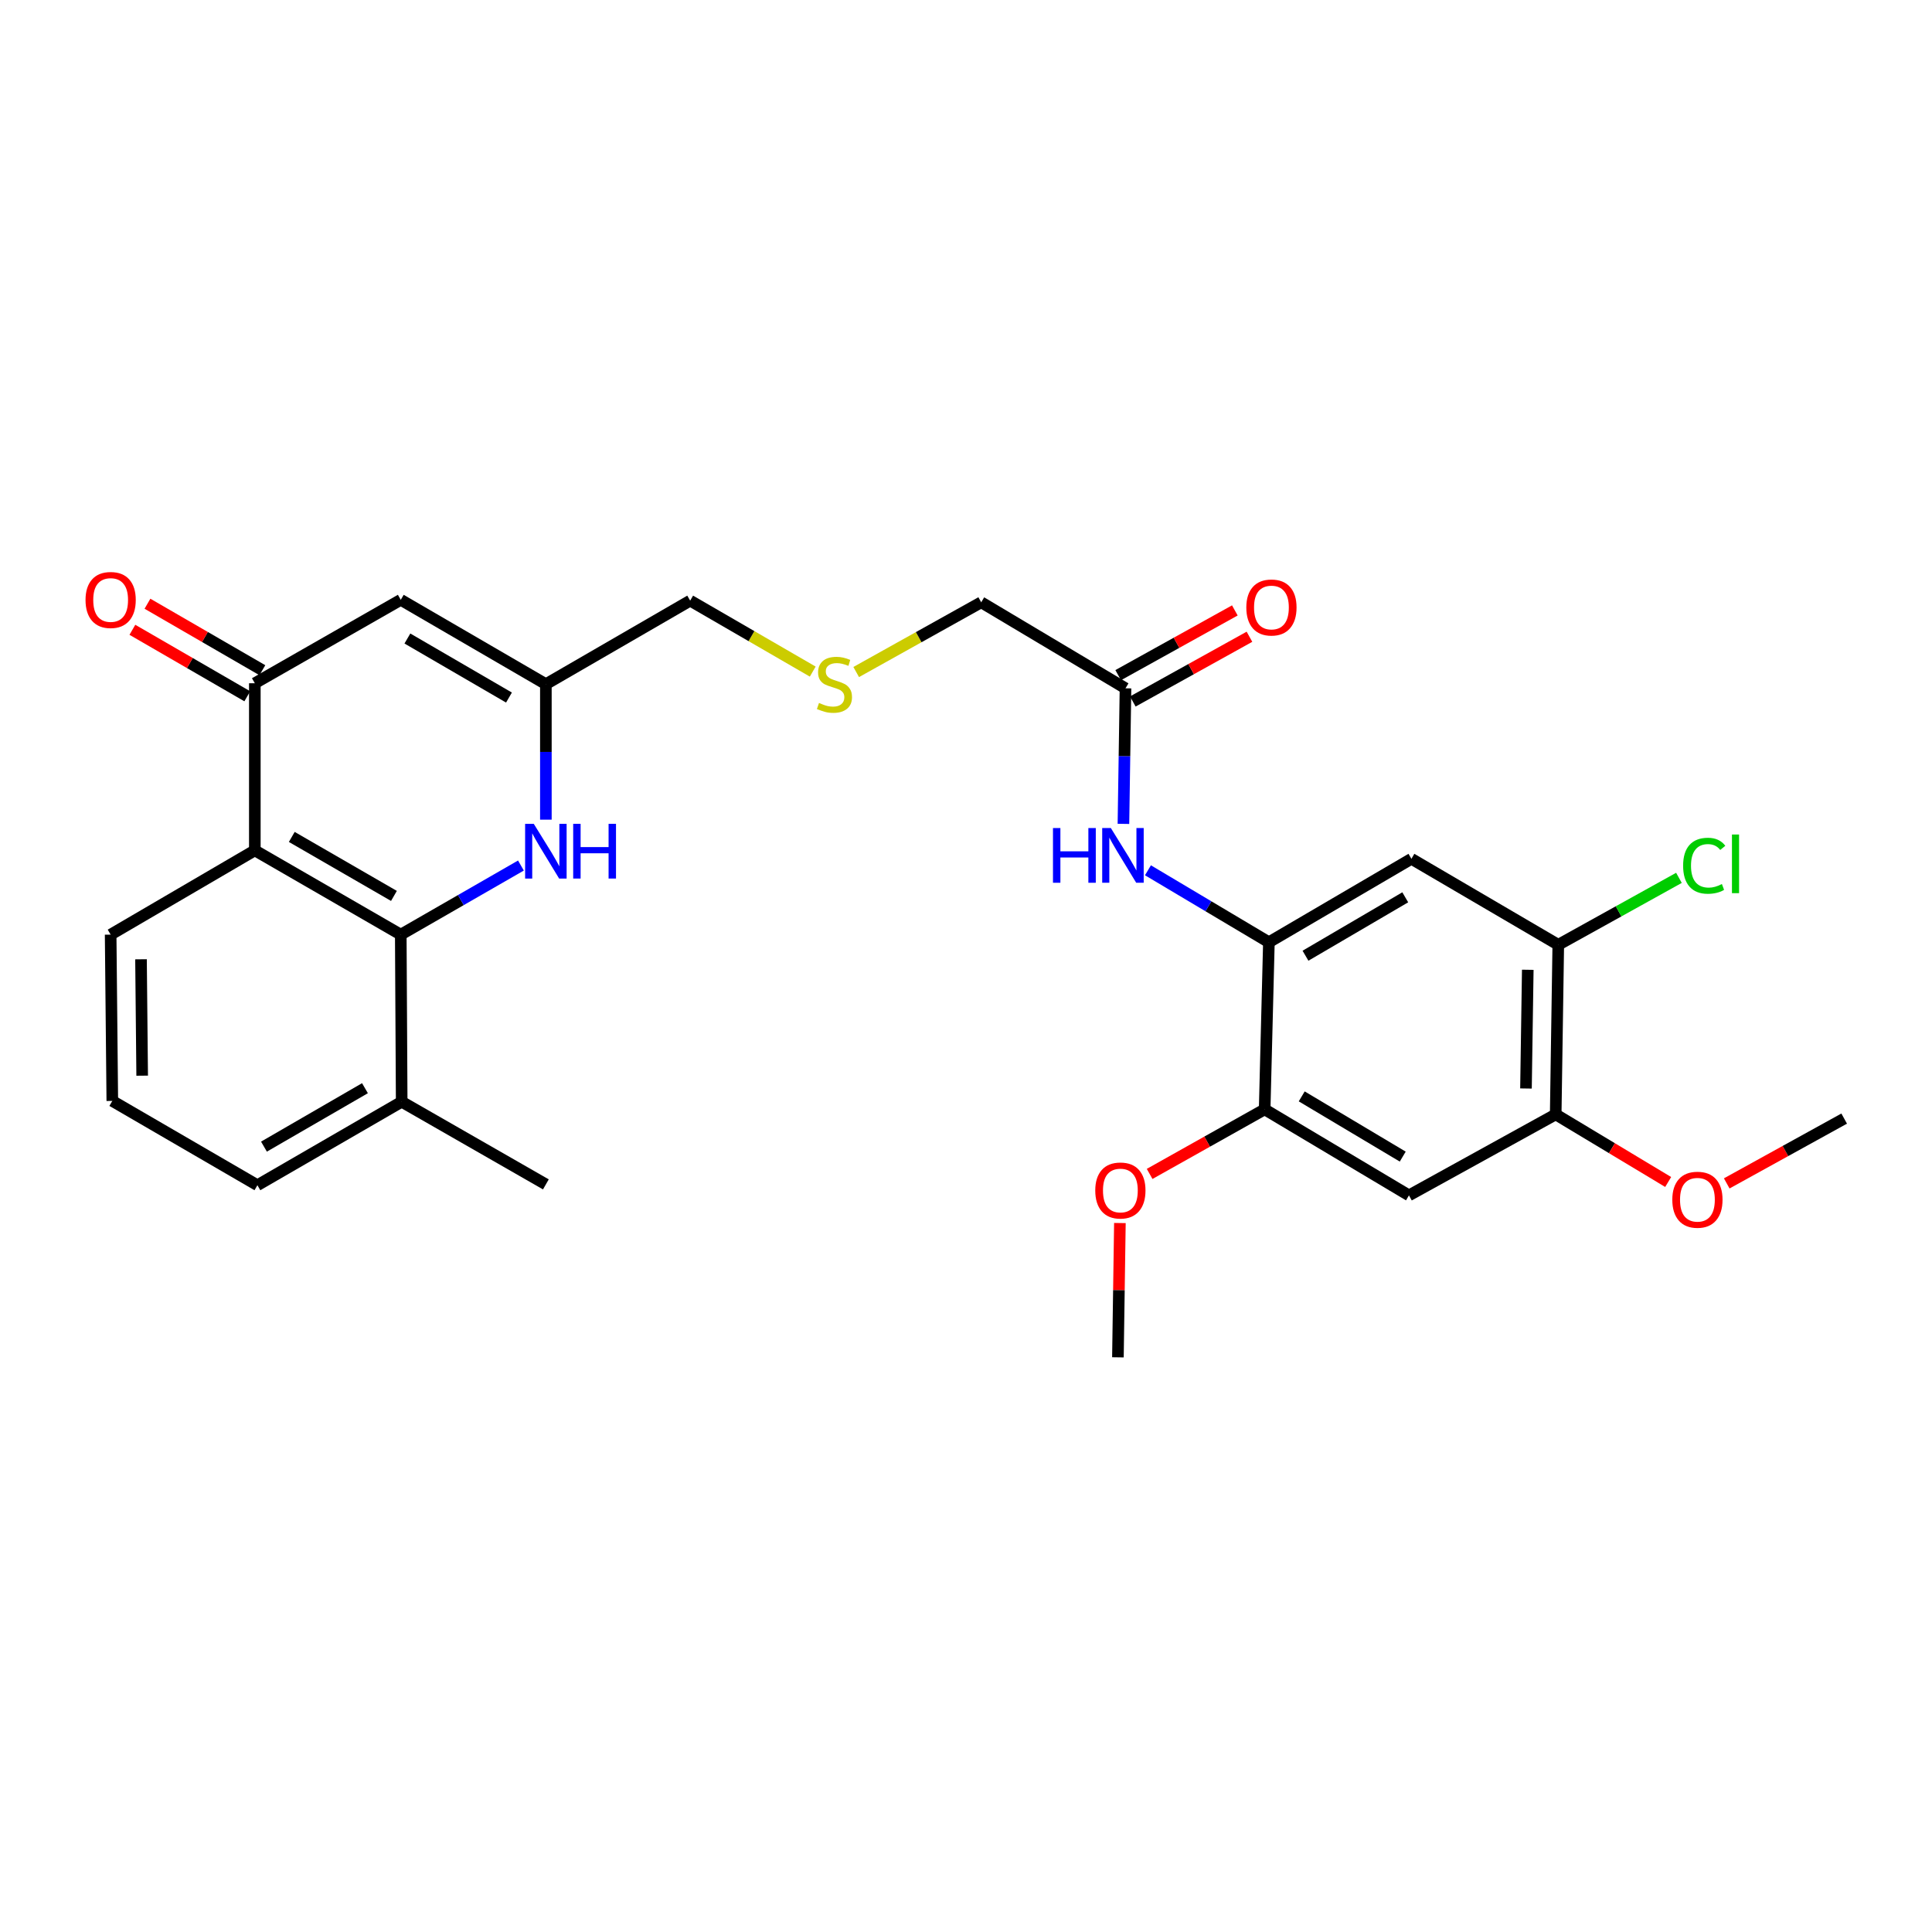 <?xml version='1.0' encoding='iso-8859-1'?>
<svg version='1.1' baseProfile='full'
              xmlns='http://www.w3.org/2000/svg'
                      xmlns:rdkit='http://www.rdkit.org/xml'
                      xmlns:xlink='http://www.w3.org/1999/xlink'
                  xml:space='preserve'
width='1000px' height='1000px' viewBox='0 0 1000 1000'>
<!-- END OF HEADER -->
<rect style='opacity:1.0;fill:#FFFFFF;stroke:none' width='1000' height='1000' x='0' y='0'> </rect>
<path class='bond-0' d='M 207.437,483.765 L 131.899,440.15' style='fill:none;fill-rule:evenodd;stroke:#000000;stroke-width:6px;stroke-linecap:butt;stroke-linejoin:miter;stroke-opacity:1' />
<path class='bond-0' d='M 203.901,463.723 L 151.025,433.192' style='fill:none;fill-rule:evenodd;stroke:#000000;stroke-width:6px;stroke-linecap:butt;stroke-linejoin:miter;stroke-opacity:1' />
<path class='bond-2' d='M 207.437,483.765 L 238.537,465.881' style='fill:none;fill-rule:evenodd;stroke:#000000;stroke-width:6px;stroke-linecap:butt;stroke-linejoin:miter;stroke-opacity:1' />
<path class='bond-2' d='M 238.537,465.881 L 269.636,447.997' style='fill:none;fill-rule:evenodd;stroke:#0000FF;stroke-width:6px;stroke-linecap:butt;stroke-linejoin:miter;stroke-opacity:1' />
<path class='bond-14' d='M 207.437,483.765 L 207.914,570.259' style='fill:none;fill-rule:evenodd;stroke:#000000;stroke-width:6px;stroke-linecap:butt;stroke-linejoin:miter;stroke-opacity:1' />
<path class='bond-1' d='M 131.899,440.15 L 131.899,353.648' style='fill:none;fill-rule:evenodd;stroke:#000000;stroke-width:6px;stroke-linecap:butt;stroke-linejoin:miter;stroke-opacity:1' />
<path class='bond-20' d='M 131.899,440.15 L 57.271,483.765' style='fill:none;fill-rule:evenodd;stroke:#000000;stroke-width:6px;stroke-linecap:butt;stroke-linejoin:miter;stroke-opacity:1' />
<path class='bond-13' d='M 135.803,346.902 L 106.067,329.695' style='fill:none;fill-rule:evenodd;stroke:#000000;stroke-width:6px;stroke-linecap:butt;stroke-linejoin:miter;stroke-opacity:1' />
<path class='bond-13' d='M 106.067,329.695 L 76.33,312.489' style='fill:none;fill-rule:evenodd;stroke:#FF0000;stroke-width:6px;stroke-linecap:butt;stroke-linejoin:miter;stroke-opacity:1' />
<path class='bond-13' d='M 127.996,360.395 L 98.259,343.188' style='fill:none;fill-rule:evenodd;stroke:#000000;stroke-width:6px;stroke-linecap:butt;stroke-linejoin:miter;stroke-opacity:1' />
<path class='bond-13' d='M 98.259,343.188 L 68.523,325.982' style='fill:none;fill-rule:evenodd;stroke:#FF0000;stroke-width:6px;stroke-linecap:butt;stroke-linejoin:miter;stroke-opacity:1' />
<path class='bond-29' d='M 131.899,353.648 L 207.437,310.466' style='fill:none;fill-rule:evenodd;stroke:#000000;stroke-width:6px;stroke-linecap:butt;stroke-linejoin:miter;stroke-opacity:1' />
<path class='bond-5' d='M 282.542,424.253 L 282.542,389.189' style='fill:none;fill-rule:evenodd;stroke:#0000FF;stroke-width:6px;stroke-linecap:butt;stroke-linejoin:miter;stroke-opacity:1' />
<path class='bond-5' d='M 282.542,389.189 L 282.542,354.124' style='fill:none;fill-rule:evenodd;stroke:#000000;stroke-width:6px;stroke-linecap:butt;stroke-linejoin:miter;stroke-opacity:1' />
<path class='bond-3' d='M 207.437,310.466 L 282.542,354.124' style='fill:none;fill-rule:evenodd;stroke:#000000;stroke-width:6px;stroke-linecap:butt;stroke-linejoin:miter;stroke-opacity:1' />
<path class='bond-3' d='M 210.869,330.492 L 263.442,361.053' style='fill:none;fill-rule:evenodd;stroke:#000000;stroke-width:6px;stroke-linecap:butt;stroke-linejoin:miter;stroke-opacity:1' />
<path class='bond-4' d='M 656.776,487.706 L 625.476,469.081' style='fill:none;fill-rule:evenodd;stroke:#000000;stroke-width:6px;stroke-linecap:butt;stroke-linejoin:miter;stroke-opacity:1' />
<path class='bond-4' d='M 625.476,469.081 L 594.176,450.456' style='fill:none;fill-rule:evenodd;stroke:#0000FF;stroke-width:6px;stroke-linecap:butt;stroke-linejoin:miter;stroke-opacity:1' />
<path class='bond-6' d='M 656.776,487.706 L 730.547,444.515' style='fill:none;fill-rule:evenodd;stroke:#000000;stroke-width:6px;stroke-linecap:butt;stroke-linejoin:miter;stroke-opacity:1' />
<path class='bond-6' d='M 675.718,494.68 L 727.358,464.447' style='fill:none;fill-rule:evenodd;stroke:#000000;stroke-width:6px;stroke-linecap:butt;stroke-linejoin:miter;stroke-opacity:1' />
<path class='bond-9' d='M 656.776,487.706 L 654.585,574.199' style='fill:none;fill-rule:evenodd;stroke:#000000;stroke-width:6px;stroke-linecap:butt;stroke-linejoin:miter;stroke-opacity:1' />
<path class='bond-19' d='M 282.542,354.124 L 357.231,310.891' style='fill:none;fill-rule:evenodd;stroke:#000000;stroke-width:6px;stroke-linecap:butt;stroke-linejoin:miter;stroke-opacity:1' />
<path class='bond-10' d='M 730.547,444.515 L 806.561,489.022' style='fill:none;fill-rule:evenodd;stroke:#000000;stroke-width:6px;stroke-linecap:butt;stroke-linejoin:miter;stroke-opacity:1' />
<path class='bond-7' d='M 729.274,618.724 L 654.585,574.199' style='fill:none;fill-rule:evenodd;stroke:#000000;stroke-width:6px;stroke-linecap:butt;stroke-linejoin:miter;stroke-opacity:1' />
<path class='bond-7' d='M 726.053,598.655 L 673.771,567.488' style='fill:none;fill-rule:evenodd;stroke:#000000;stroke-width:6px;stroke-linecap:butt;stroke-linejoin:miter;stroke-opacity:1' />
<path class='bond-11' d='M 729.274,618.724 L 805.228,576.806' style='fill:none;fill-rule:evenodd;stroke:#000000;stroke-width:6px;stroke-linecap:butt;stroke-linejoin:miter;stroke-opacity:1' />
<path class='bond-8' d='M 581.487,426.435 L 582.021,391.354' style='fill:none;fill-rule:evenodd;stroke:#0000FF;stroke-width:6px;stroke-linecap:butt;stroke-linejoin:miter;stroke-opacity:1' />
<path class='bond-8' d='M 582.021,391.354 L 582.555,356.272' style='fill:none;fill-rule:evenodd;stroke:#000000;stroke-width:6px;stroke-linecap:butt;stroke-linejoin:miter;stroke-opacity:1' />
<path class='bond-18' d='M 654.585,574.199 L 624.815,590.909' style='fill:none;fill-rule:evenodd;stroke:#000000;stroke-width:6px;stroke-linecap:butt;stroke-linejoin:miter;stroke-opacity:1' />
<path class='bond-18' d='M 624.815,590.909 L 595.045,607.618' style='fill:none;fill-rule:evenodd;stroke:#FF0000;stroke-width:6px;stroke-linecap:butt;stroke-linejoin:miter;stroke-opacity:1' />
<path class='bond-17' d='M 806.561,489.022 L 837.791,471.7' style='fill:none;fill-rule:evenodd;stroke:#000000;stroke-width:6px;stroke-linecap:butt;stroke-linejoin:miter;stroke-opacity:1' />
<path class='bond-17' d='M 837.791,471.7 L 869.02,454.377' style='fill:none;fill-rule:evenodd;stroke:#00CC00;stroke-width:6px;stroke-linecap:butt;stroke-linejoin:miter;stroke-opacity:1' />
<path class='bond-30' d='M 806.561,489.022 L 805.228,576.806' style='fill:none;fill-rule:evenodd;stroke:#000000;stroke-width:6px;stroke-linecap:butt;stroke-linejoin:miter;stroke-opacity:1' />
<path class='bond-30' d='M 790.774,501.953 L 789.84,563.402' style='fill:none;fill-rule:evenodd;stroke:#000000;stroke-width:6px;stroke-linecap:butt;stroke-linejoin:miter;stroke-opacity:1' />
<path class='bond-21' d='M 805.228,576.806 L 834.336,594.302' style='fill:none;fill-rule:evenodd;stroke:#000000;stroke-width:6px;stroke-linecap:butt;stroke-linejoin:miter;stroke-opacity:1' />
<path class='bond-21' d='M 834.336,594.302 L 863.444,611.798' style='fill:none;fill-rule:evenodd;stroke:#FF0000;stroke-width:6px;stroke-linecap:butt;stroke-linejoin:miter;stroke-opacity:1' />
<path class='bond-12' d='M 582.555,356.272 L 507.874,311.748' style='fill:none;fill-rule:evenodd;stroke:#000000;stroke-width:6px;stroke-linecap:butt;stroke-linejoin:miter;stroke-opacity:1' />
<path class='bond-15' d='M 586.337,363.088 L 616.526,346.335' style='fill:none;fill-rule:evenodd;stroke:#000000;stroke-width:6px;stroke-linecap:butt;stroke-linejoin:miter;stroke-opacity:1' />
<path class='bond-15' d='M 616.526,346.335 L 646.715,329.583' style='fill:none;fill-rule:evenodd;stroke:#FF0000;stroke-width:6px;stroke-linecap:butt;stroke-linejoin:miter;stroke-opacity:1' />
<path class='bond-15' d='M 578.773,349.457 L 608.962,332.704' style='fill:none;fill-rule:evenodd;stroke:#000000;stroke-width:6px;stroke-linecap:butt;stroke-linejoin:miter;stroke-opacity:1' />
<path class='bond-15' d='M 608.962,332.704 L 639.151,315.952' style='fill:none;fill-rule:evenodd;stroke:#FF0000;stroke-width:6px;stroke-linecap:butt;stroke-linejoin:miter;stroke-opacity:1' />
<path class='bond-24' d='M 207.914,570.259 L 133.233,613.467' style='fill:none;fill-rule:evenodd;stroke:#000000;stroke-width:6px;stroke-linecap:butt;stroke-linejoin:miter;stroke-opacity:1' />
<path class='bond-24' d='M 188.905,563.247 L 136.628,593.492' style='fill:none;fill-rule:evenodd;stroke:#000000;stroke-width:6px;stroke-linecap:butt;stroke-linejoin:miter;stroke-opacity:1' />
<path class='bond-25' d='M 207.914,570.259 L 282.542,613.034' style='fill:none;fill-rule:evenodd;stroke:#000000;stroke-width:6px;stroke-linecap:butt;stroke-linejoin:miter;stroke-opacity:1' />
<path class='bond-16' d='M 420.674,347.619 L 388.953,329.255' style='fill:none;fill-rule:evenodd;stroke:#CCCC00;stroke-width:6px;stroke-linecap:butt;stroke-linejoin:miter;stroke-opacity:1' />
<path class='bond-16' d='M 388.953,329.255 L 357.231,310.891' style='fill:none;fill-rule:evenodd;stroke:#000000;stroke-width:6px;stroke-linecap:butt;stroke-linejoin:miter;stroke-opacity:1' />
<path class='bond-22' d='M 443.166,347.846 L 475.52,329.797' style='fill:none;fill-rule:evenodd;stroke:#CCCC00;stroke-width:6px;stroke-linecap:butt;stroke-linejoin:miter;stroke-opacity:1' />
<path class='bond-22' d='M 475.52,329.797 L 507.874,311.748' style='fill:none;fill-rule:evenodd;stroke:#000000;stroke-width:6px;stroke-linecap:butt;stroke-linejoin:miter;stroke-opacity:1' />
<path class='bond-26' d='M 579.655,633.038 L 579.143,667.794' style='fill:none;fill-rule:evenodd;stroke:#FF0000;stroke-width:6px;stroke-linecap:butt;stroke-linejoin:miter;stroke-opacity:1' />
<path class='bond-26' d='M 579.143,667.794 L 578.631,702.55' style='fill:none;fill-rule:evenodd;stroke:#000000;stroke-width:6px;stroke-linecap:butt;stroke-linejoin:miter;stroke-opacity:1' />
<path class='bond-28' d='M 57.271,483.765 L 58.128,569.834' style='fill:none;fill-rule:evenodd;stroke:#000000;stroke-width:6px;stroke-linecap:butt;stroke-linejoin:miter;stroke-opacity:1' />
<path class='bond-28' d='M 72.988,496.52 L 73.588,556.769' style='fill:none;fill-rule:evenodd;stroke:#000000;stroke-width:6px;stroke-linecap:butt;stroke-linejoin:miter;stroke-opacity:1' />
<path class='bond-27' d='M 893.752,612.527 L 924.149,595.753' style='fill:none;fill-rule:evenodd;stroke:#FF0000;stroke-width:6px;stroke-linecap:butt;stroke-linejoin:miter;stroke-opacity:1' />
<path class='bond-27' d='M 924.149,595.753 L 954.545,578.98' style='fill:none;fill-rule:evenodd;stroke:#000000;stroke-width:6px;stroke-linecap:butt;stroke-linejoin:miter;stroke-opacity:1' />
<path class='bond-23' d='M 58.128,569.834 L 133.233,613.467' style='fill:none;fill-rule:evenodd;stroke:#000000;stroke-width:6px;stroke-linecap:butt;stroke-linejoin:miter;stroke-opacity:1' />
<path  class='atom-3' d='M 276.282 426.415
L 285.562 441.415
Q 286.482 442.895, 287.962 445.575
Q 289.442 448.255, 289.522 448.415
L 289.522 426.415
L 293.282 426.415
L 293.282 454.735
L 289.402 454.735
L 279.442 438.335
Q 278.282 436.415, 277.042 434.215
Q 275.842 432.015, 275.482 431.335
L 275.482 454.735
L 271.802 454.735
L 271.802 426.415
L 276.282 426.415
' fill='#0000FF'/>
<path  class='atom-3' d='M 296.682 426.415
L 300.522 426.415
L 300.522 438.455
L 315.002 438.455
L 315.002 426.415
L 318.842 426.415
L 318.842 454.735
L 315.002 454.735
L 315.002 441.655
L 300.522 441.655
L 300.522 454.735
L 296.682 454.735
L 296.682 426.415
' fill='#0000FF'/>
<path  class='atom-9' d='M 545.018 428.597
L 548.858 428.597
L 548.858 440.637
L 563.338 440.637
L 563.338 428.597
L 567.178 428.597
L 567.178 456.917
L 563.338 456.917
L 563.338 443.837
L 548.858 443.837
L 548.858 456.917
L 545.018 456.917
L 545.018 428.597
' fill='#0000FF'/>
<path  class='atom-9' d='M 574.978 428.597
L 584.258 443.597
Q 585.178 445.077, 586.658 447.757
Q 588.138 450.437, 588.218 450.597
L 588.218 428.597
L 591.978 428.597
L 591.978 456.917
L 588.098 456.917
L 578.138 440.517
Q 576.978 438.597, 575.738 436.397
Q 574.538 434.197, 574.178 433.517
L 574.178 456.917
L 570.498 456.917
L 570.498 428.597
L 574.978 428.597
' fill='#0000FF'/>
<path  class='atom-14' d='M 44.271 310.546
Q 44.271 303.746, 47.631 299.946
Q 50.991 296.146, 57.271 296.146
Q 63.551 296.146, 66.911 299.946
Q 70.271 303.746, 70.271 310.546
Q 70.271 317.426, 66.871 321.346
Q 63.471 325.226, 57.271 325.226
Q 51.031 325.226, 47.631 321.346
Q 44.271 317.466, 44.271 310.546
M 57.271 322.026
Q 61.591 322.026, 63.911 319.146
Q 66.271 316.226, 66.271 310.546
Q 66.271 304.986, 63.911 302.186
Q 61.591 299.346, 57.271 299.346
Q 52.951 299.346, 50.591 302.146
Q 48.271 304.946, 48.271 310.546
Q 48.271 316.266, 50.591 319.146
Q 52.951 322.026, 57.271 322.026
' fill='#FF0000'/>
<path  class='atom-16' d='M 645.092 314.435
Q 645.092 307.635, 648.452 303.835
Q 651.812 300.035, 658.092 300.035
Q 664.372 300.035, 667.732 303.835
Q 671.092 307.635, 671.092 314.435
Q 671.092 321.315, 667.692 325.235
Q 664.292 329.115, 658.092 329.115
Q 651.852 329.115, 648.452 325.235
Q 645.092 321.355, 645.092 314.435
M 658.092 325.915
Q 662.412 325.915, 664.732 323.035
Q 667.092 320.115, 667.092 314.435
Q 667.092 308.875, 664.732 306.075
Q 662.412 303.235, 658.092 303.235
Q 653.772 303.235, 651.412 306.035
Q 649.092 308.835, 649.092 314.435
Q 649.092 320.155, 651.412 323.035
Q 653.772 325.915, 658.092 325.915
' fill='#FF0000'/>
<path  class='atom-17' d='M 423.912 363.844
Q 424.232 363.964, 425.552 364.524
Q 426.872 365.084, 428.312 365.444
Q 429.792 365.764, 431.232 365.764
Q 433.912 365.764, 435.472 364.484
Q 437.032 363.164, 437.032 360.884
Q 437.032 359.324, 436.232 358.364
Q 435.472 357.404, 434.272 356.884
Q 433.072 356.364, 431.072 355.764
Q 428.552 355.004, 427.032 354.284
Q 425.552 353.564, 424.472 352.044
Q 423.432 350.524, 423.432 347.964
Q 423.432 344.404, 425.832 342.204
Q 428.272 340.004, 433.072 340.004
Q 436.352 340.004, 440.072 341.564
L 439.152 344.644
Q 435.752 343.244, 433.192 343.244
Q 430.432 343.244, 428.912 344.404
Q 427.392 345.524, 427.432 347.484
Q 427.432 349.004, 428.192 349.924
Q 428.992 350.844, 430.112 351.364
Q 431.272 351.884, 433.192 352.484
Q 435.752 353.284, 437.272 354.084
Q 438.792 354.884, 439.872 356.524
Q 440.992 358.124, 440.992 360.884
Q 440.992 364.804, 438.352 366.924
Q 435.752 369.004, 431.392 369.004
Q 428.872 369.004, 426.952 368.444
Q 425.072 367.924, 422.832 367.004
L 423.912 363.844
' fill='#CCCC00'/>
<path  class='atom-18' d='M 871.179 448.102
Q 871.179 441.062, 874.459 437.382
Q 877.779 433.662, 884.059 433.662
Q 889.899 433.662, 893.019 437.782
L 890.379 439.942
Q 888.099 436.942, 884.059 436.942
Q 879.779 436.942, 877.499 439.822
Q 875.259 442.662, 875.259 448.102
Q 875.259 453.702, 877.579 456.582
Q 879.939 459.462, 884.499 459.462
Q 887.619 459.462, 891.259 457.582
L 892.379 460.582
Q 890.899 461.542, 888.659 462.102
Q 886.419 462.662, 883.939 462.662
Q 877.779 462.662, 874.459 458.902
Q 871.179 455.142, 871.179 448.102
' fill='#00CC00'/>
<path  class='atom-18' d='M 896.459 431.942
L 900.139 431.942
L 900.139 462.302
L 896.459 462.302
L 896.459 431.942
' fill='#00CC00'/>
<path  class='atom-19' d='M 566.904 616.197
Q 566.904 609.397, 570.264 605.597
Q 573.624 601.797, 579.904 601.797
Q 586.184 601.797, 589.544 605.597
Q 592.904 609.397, 592.904 616.197
Q 592.904 623.077, 589.504 626.997
Q 586.104 630.877, 579.904 630.877
Q 573.664 630.877, 570.264 626.997
Q 566.904 623.117, 566.904 616.197
M 579.904 627.677
Q 584.224 627.677, 586.544 624.797
Q 588.904 621.877, 588.904 616.197
Q 588.904 610.637, 586.544 607.837
Q 584.224 604.997, 579.904 604.997
Q 575.584 604.997, 573.224 607.797
Q 570.904 610.597, 570.904 616.197
Q 570.904 621.917, 573.224 624.797
Q 575.584 627.677, 579.904 627.677
' fill='#FF0000'/>
<path  class='atom-22' d='M 865.583 620.977
Q 865.583 614.177, 868.943 610.377
Q 872.303 606.577, 878.583 606.577
Q 884.863 606.577, 888.223 610.377
Q 891.583 614.177, 891.583 620.977
Q 891.583 627.857, 888.183 631.777
Q 884.783 635.657, 878.583 635.657
Q 872.343 635.657, 868.943 631.777
Q 865.583 627.897, 865.583 620.977
M 878.583 632.457
Q 882.903 632.457, 885.223 629.577
Q 887.583 626.657, 887.583 620.977
Q 887.583 615.417, 885.223 612.617
Q 882.903 609.777, 878.583 609.777
Q 874.263 609.777, 871.903 612.577
Q 869.583 615.377, 869.583 620.977
Q 869.583 626.697, 871.903 629.577
Q 874.263 632.457, 878.583 632.457
' fill='#FF0000'/>
</svg>
